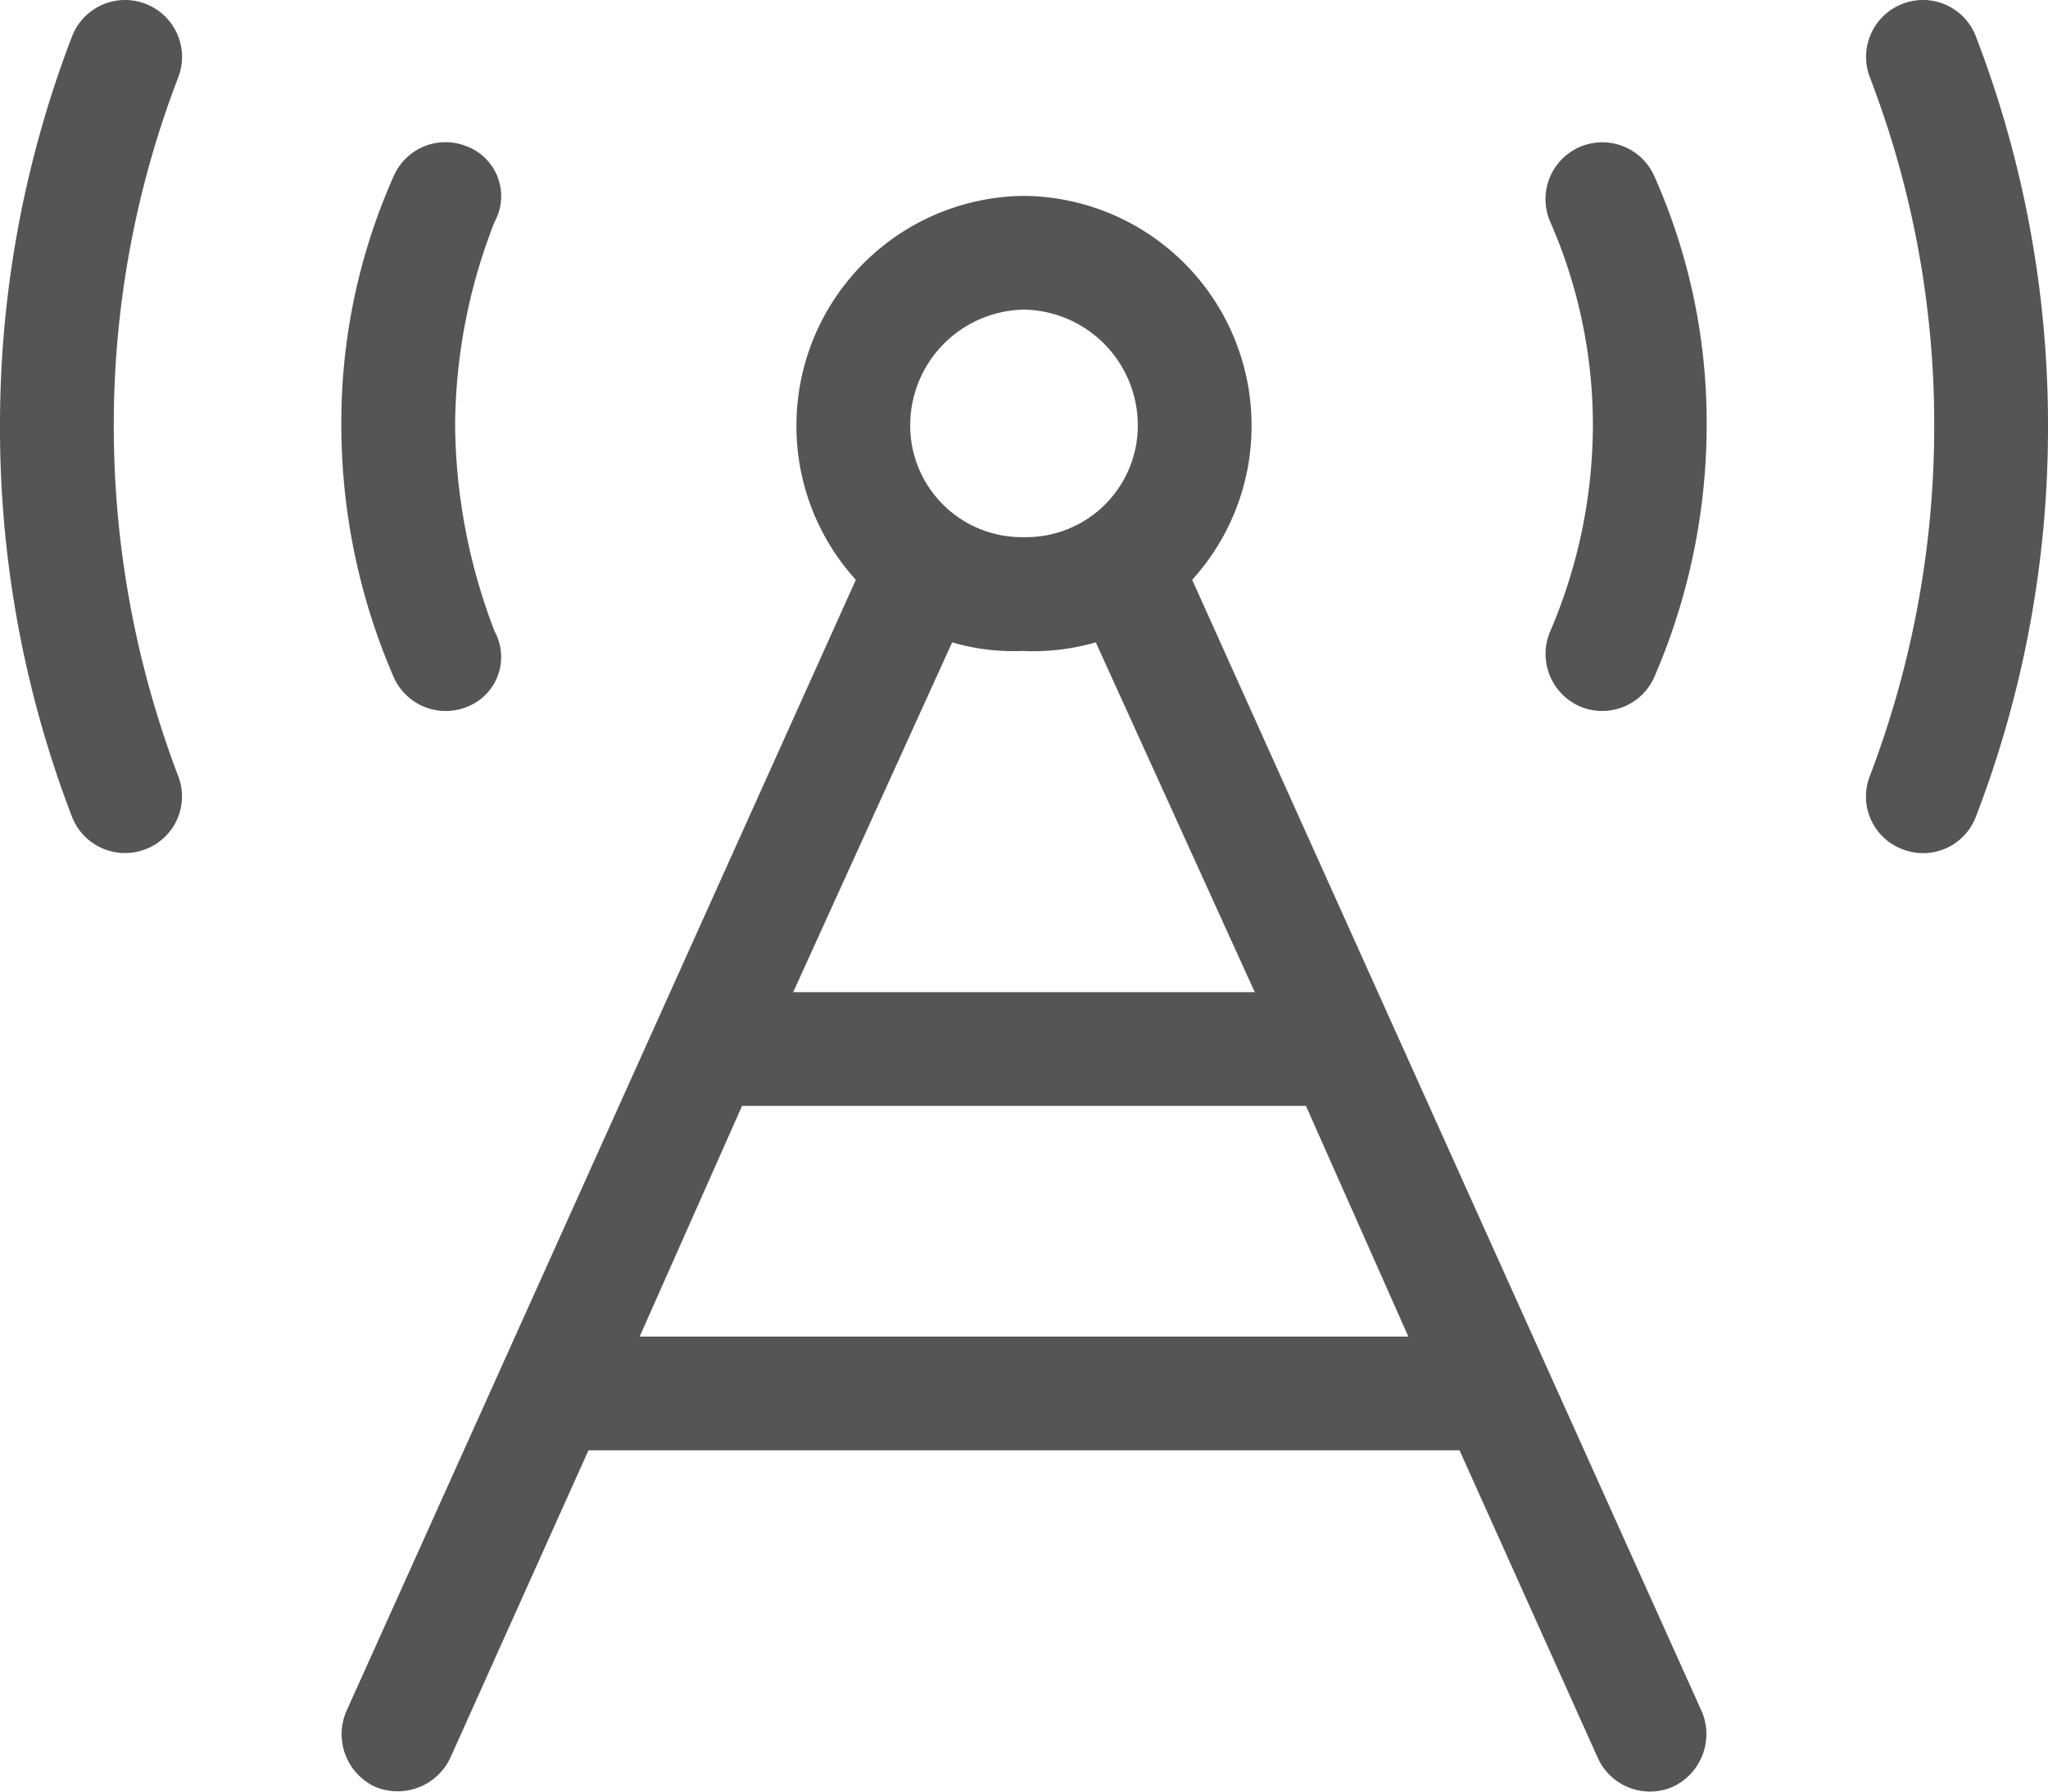 <svg xmlns="http://www.w3.org/2000/svg" width="36" height="31.5" viewBox="0 0 36 31.5">
  <path id="Path_12704" data-name="Path 12704" d="M-15.441-27.433a1,1,0,0,1,.574,1.293A17.041,17.041,0,0,0-16-20a17.287,17.287,0,0,0,1.132,6.144.993.993,0,0,1-.574,1.287,1,1,0,0,1-1.292-.569A19.074,19.074,0,0,1-18-20a19.049,19.049,0,0,1,1.266-6.859A1,1,0,0,1-15.441-27.433Zm30.885,0a.994.994,0,0,1,1.288.573A19.017,19.017,0,0,1,18-20a19.042,19.042,0,0,1-1.269,6.863.992.992,0,0,1-1.288.569.99.99,0,0,1-.575-1.287A17.259,17.259,0,0,0,16-20a17.014,17.014,0,0,0-1.131-6.14A1,1,0,0,1,15.444-27.433ZM11.913,2.587a1.024,1.024,0,0,1-.5,1.325,1.006,1.006,0,0,1-1.325-.5L7.656-2H-7.656l-2.431,5.413a1.024,1.024,0,0,1-1.325.5,1.021,1.021,0,0,1-.5-1.325l8.956-19.894A4.017,4.017,0,0,1-4-20.056a4.038,4.038,0,0,1,4-4,4.038,4.038,0,0,1,4,4,4.017,4.017,0,0,1-1.044,2.75L11.912,2.587ZM0-18.056a1.963,1.963,0,0,0,2-2,2.035,2.035,0,0,0-2-2,2.035,2.035,0,0,0-2,2A1.963,1.963,0,0,0,0-18.056ZM6.756-4l-1.8-4.056H-4.956L-6.756-4ZM0-16.056a3.828,3.828,0,0,1-1.263-.15l-2.794,6.15H4.056l-2.794-6.15a3.989,3.989,0,0,1-1.319.15Zm-10-4A10.309,10.309,0,0,0-9.306-16.4a.94.94,0,0,1-.463,1.319,1,1,0,0,1-1.313-.519A11.166,11.166,0,0,1-12-20.056a10.629,10.629,0,0,1,.919-4.344.994.994,0,0,1,1.313-.516A.936.936,0,0,1-9.306-23.6,9.941,9.941,0,0,0-10-20.056Zm22,0a11.166,11.166,0,0,1-.919,4.456,1,1,0,0,1-1.312.519A1.007,1.007,0,0,1,9.25-16.4,9.236,9.236,0,0,0,10-20.056,8.9,8.9,0,0,0,9.25-23.6a1,1,0,0,1,.519-1.316,1,1,0,0,1,1.312.516A10.629,10.629,0,0,1,12-20.056Z" transform="translate(18 27.5)" fill="#555555"/>
</svg>
